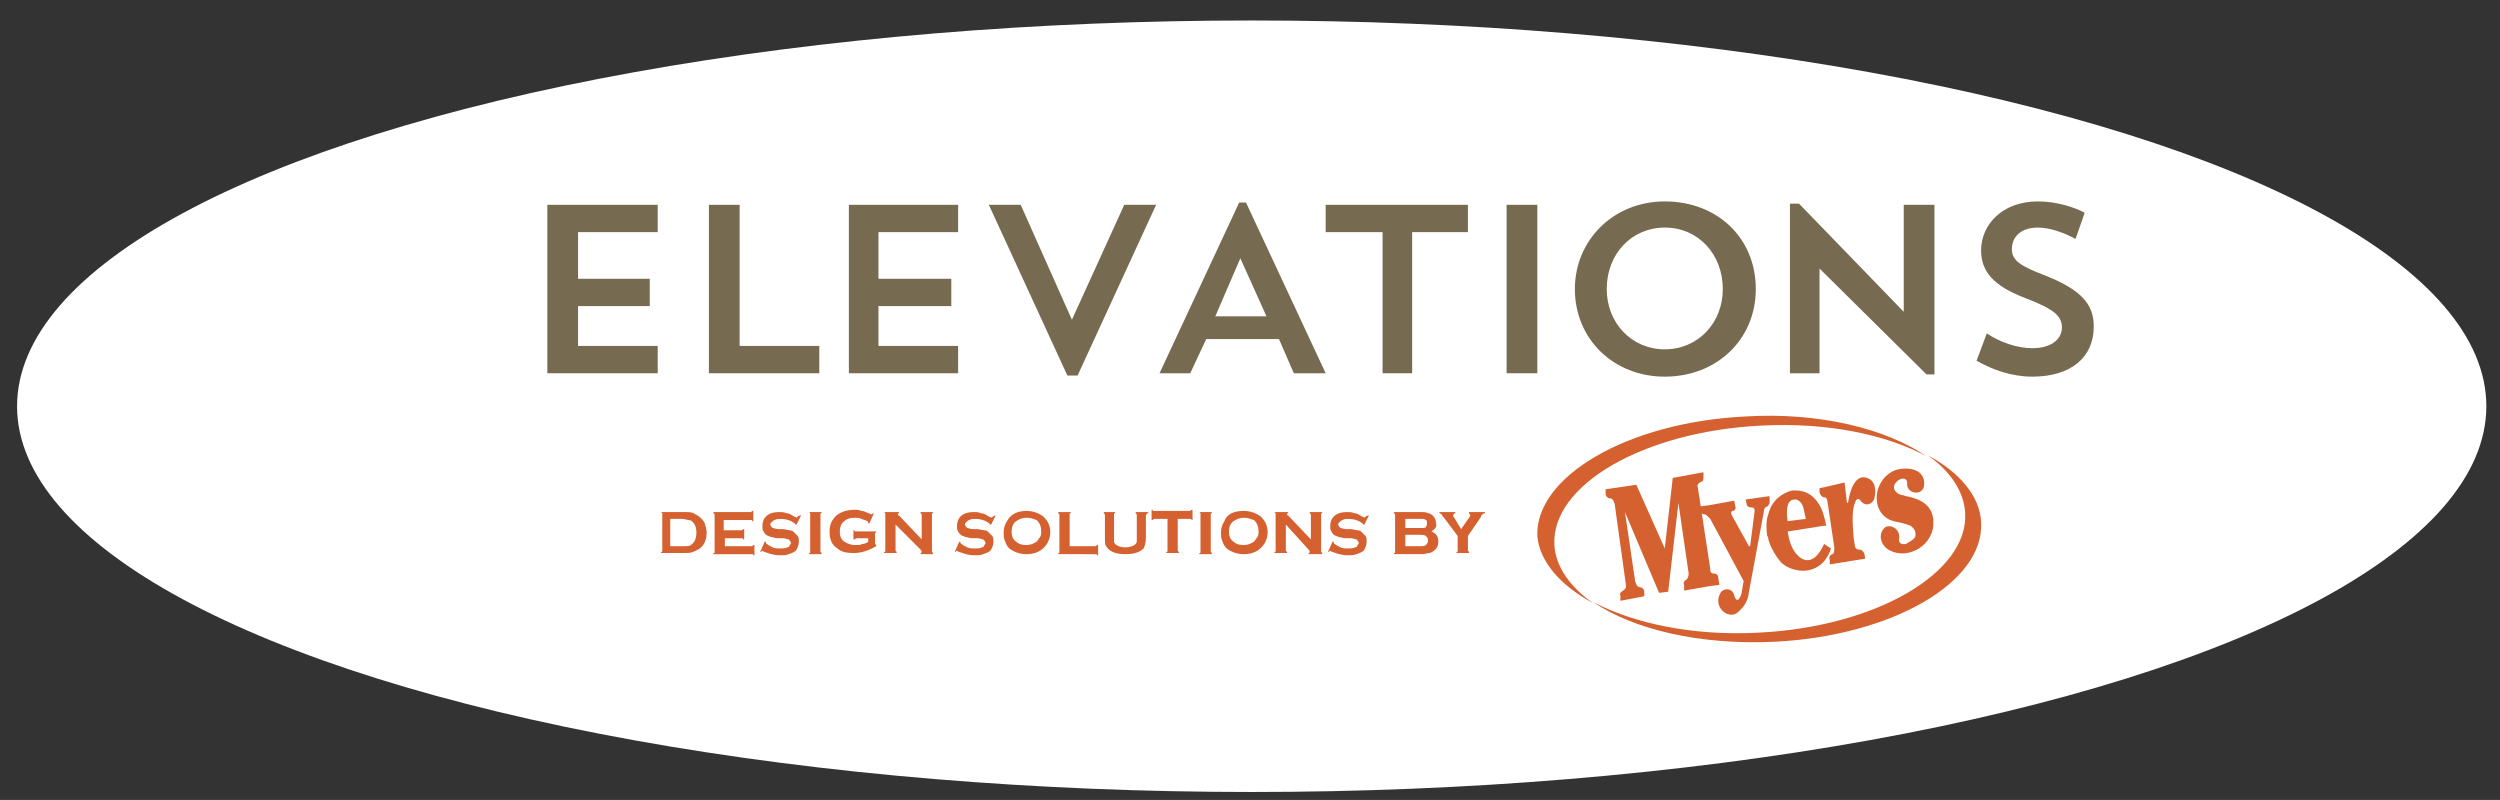 <?xml version="1.0" encoding="utf-8"?>
<!-- Generator: Adobe Illustrator 20.0.0, SVG Export Plug-In . SVG Version: 6.00 Build 0)  -->
<!DOCTYPE svg PUBLIC "-//W3C//DTD SVG 1.1//EN" "http://www.w3.org/Graphics/SVG/1.1/DTD/svg11.dtd">
<svg version="1.1" id="Layer_1" xmlns="http://www.w3.org/2000/svg" xmlns:xlink="http://www.w3.org/1999/xlink" x="0px" y="0px"
	 viewBox="0 0 219.7 70.3" style="enable-background:new 0 0 219.7 70.3;" xml:space="preserve">
<rect x="0" y="0" width="219.7" height="70.3" fill="#333333" stroke="none"/>
<style type="text/css">
	.st0{fill:#FFFFFF;}
	.st1{fill:#766A50;}
	.st2{fill:#D4612F;}
</style>
<ellipse class="st0" cx="110" cy="35.7" rx="108.5" ry="33.9"/>
<polygon class="st1" points="48.1,18 57.8,18 57.8,20.4 50.8,20.4 50.8,24.5 57.1,24.5 57.1,26.9 50.8,26.9 50.8,30.4 57.8,30.4 
	57.8,32.8 48.1,32.8 48.1,18 "/>
<polygon class="st1" points="62.3,18 65,18 65,30.4 72,30.4 72,32.8 62.3,32.8 62.3,18 "/>
<polygon class="st1" points="74.6,18 84.2,18 84.2,20.4 77.2,20.4 77.2,24.5 83.6,24.5 83.6,26.9 77.2,26.9 77.2,30.4 84.2,30.4 
	84.2,32.8 74.6,32.8 74.6,18 "/>
<polygon class="st1" points="94.2,28.1 98.8,18 101.6,18 94.7,33 93.8,33 86.9,18 89.7,18 94.2,28.1 "/>
<path class="st1" d="M104.6,32.8h-2.7l7-15h0.6l7,15h-2.8l-1.3-3h-6.4L104.6,32.8L104.6,32.8z M106.8,27.8h4.5l-2.3-5.1L106.8,27.8
	L106.8,27.8z"/>
<polygon class="st1" points="116.5,18 129,18 129,20.4 124.1,20.4 124.1,32.8 121.5,32.8 121.5,20.4 116.5,20.4 116.5,18 "/>
<polygon class="st1" points="132.4,18 135.1,18 135.1,32.8 132.4,32.8 132.4,18 "/>
<path class="st1" d="M146.3,17.7c4.6,0,8,3.2,8,7.7c0,4.4-3.4,7.7-8,7.7c-4.5,0-7.9-3.3-7.9-7.7C138.4,21.1,141.8,17.7,146.3,17.7
	L146.3,17.7z M146.3,30.7c2.9,0,5.1-2.3,5.1-5.3c0-3-2.1-5.4-5.1-5.4c-2.9,0-5.1,2.3-5.1,5.4C141.2,28.4,143.4,30.7,146.3,30.7
	L146.3,30.7z"/>
<polygon class="st1" points="157.3,17.9 158.1,17.9 167.3,27.4 167.3,18 170,18 170,32.9 169.3,32.9 159.9,23.6 159.9,32.8 
	157.3,32.8 157.3,17.9 "/>
<path class="st1" d="M178.6,33.1c-1.8,0-3.5-0.6-4.9-1.4l0.9-2.4c1.2,0.8,2.7,1.3,4,1.3c1.8,0,2.6-0.9,2.6-1.8c0-1-0.6-1.6-3.2-2.6
	c-2.9-1.1-3.9-2.4-3.9-4.2c0-2.2,1.8-4.3,5-4.3c1.6,0,3.2,0.5,4.1,1l-0.8,2.3c-0.9-0.5-2.2-1-3.3-1c-1.6,0-2.3,0.9-2.3,1.9
	c0,1,0.8,1.5,2.9,2.3c3.3,1.3,4.3,2.6,4.3,4.5C184,31.4,182,33.1,178.6,33.1L178.6,33.1z"/>
<g>
	<path class="st2" d="M58.2,48.3v-3.1c0-0.1,0-0.1,0-0.1c0,0-0.1-0.1-0.1-0.1V45h2c0.4,0,0.8,0,1,0.2c0.3,0.1,0.6,0.4,0.8,0.7
		c0.1,0.3,0.2,0.6,0.2,0.9c0,0.6-0.2,1.1-0.6,1.4c-0.2,0.1-0.3,0.2-0.6,0.3c-0.2,0.1-0.5,0.1-0.8,0.1h-2v-0.1c0.1,0,0.1,0,0.1-0.1
		C58.2,48.4,58.2,48.4,58.2,48.3z M59,48h1c0.3,0,0.6,0,0.7-0.1c0.3-0.2,0.5-0.5,0.5-1.1c0-0.4-0.1-0.7-0.3-0.9
		c-0.1-0.1-0.2-0.2-0.4-0.2c-0.1,0-0.3-0.1-0.6-0.1h-1V48z"/>
	<path class="st2" d="M63.7,47v1H66c0.1,0,0.1,0,0.1,0c0,0,0.1-0.1,0.1-0.1h0.1v0.9h-0.1c0-0.1,0-0.1-0.1-0.1c0,0-0.1,0-0.1,0h-3.3
		v-0.1c0.1,0,0.1,0,0.1-0.1c0,0,0-0.1,0-0.1v-3.1c0-0.1,0-0.1,0-0.1c0,0-0.1-0.1-0.1-0.1V45h3.2c0.1,0,0.1,0,0.1,0
		c0,0,0.1-0.1,0.1-0.1h0.1v0.9h-0.1c0-0.1,0-0.1-0.1-0.1c0,0-0.1,0-0.1,0h-2.3v0.9h1.5c0.1,0,0.1,0,0.1,0c0,0,0.1-0.1,0.1-0.1h0.1
		v0.9h-0.1c0-0.1,0-0.1-0.1-0.1c0,0-0.1,0-0.1,0H63.7z"/>
	<path class="st2" d="M70.4,45.3l-0.4,0.8l-0.1,0c0,0,0,0,0,0c0-0.1-0.1-0.1-0.2-0.2c-0.3-0.2-0.7-0.3-1.1-0.3c-0.2,0-0.4,0-0.5,0.1
		c-0.1,0-0.2,0.1-0.3,0.2c-0.1,0.1-0.1,0.1-0.1,0.2c0,0.1,0.1,0.2,0.2,0.3c0.1,0,0.3,0.1,0.5,0.1l0.4,0c0.2,0,0.4,0.1,0.6,0.1
		c0.2,0,0.3,0.1,0.4,0.2c0.1,0.1,0.2,0.2,0.3,0.3c0.1,0.1,0.1,0.3,0.1,0.5c0,0.3-0.1,0.5-0.2,0.7c-0.1,0.2-0.4,0.3-0.7,0.4
		c-0.2,0.1-0.5,0.1-0.7,0.1c-0.5,0-0.9-0.1-1.4-0.3c-0.1,0-0.2-0.1-0.2-0.1c0,0-0.1,0-0.1,0.1l-0.1,0l0.4-0.9l0.1,0c0,0,0,0,0,0
		c0,0.1,0,0.2,0.1,0.2c0.1,0.1,0.3,0.2,0.5,0.3c0.2,0.1,0.5,0.1,0.7,0.1c0.2,0,0.4,0,0.6-0.1c0.1,0,0.2-0.1,0.2-0.2
		c0.1-0.1,0.1-0.1,0.1-0.2c0-0.1-0.1-0.2-0.2-0.3c-0.1,0-0.3-0.1-0.5-0.1l-0.4,0c-0.3,0-0.5-0.1-0.6-0.1c-0.1,0-0.2-0.1-0.3-0.1
		c-0.2-0.1-0.3-0.2-0.4-0.4c-0.1-0.1-0.1-0.3-0.1-0.5c0-0.3,0.1-0.6,0.3-0.8c0.3-0.3,0.7-0.4,1.2-0.4c0.2,0,0.4,0,0.6,0.1
		c0.2,0,0.4,0.1,0.7,0.3c0.1,0,0.2,0.1,0.2,0.1C70.2,45.3,70.2,45.3,70.4,45.3L70.4,45.3z"/>
	<path class="st2" d="M71.2,48.3v-3.1c0-0.1,0-0.1,0-0.1c0,0-0.1-0.1-0.1-0.1V45h1.1v0.1c-0.1,0-0.1,0-0.1,0.1c0,0,0,0.1,0,0.1v3.1
		c0,0.1,0,0.1,0,0.1c0,0,0.1,0.1,0.1,0.1v0.1h-1.1v-0.1c0.1,0,0.1,0,0.1-0.1C71.2,48.4,71.2,48.4,71.2,48.3z"/>
	<path class="st2" d="M76.2,47.3h-0.9c-0.1,0-0.1,0-0.1,0c0,0,0,0.1-0.1,0.1H75v-0.8h0.1c0,0.1,0,0.1,0.1,0.1c0,0,0.1,0,0.1,0H77
		v0.1c-0.1,0-0.1,0-0.1,0.1c0,0,0,0.1,0,0.1v0.7c0,0.1,0,0.1,0,0.1c0,0,0.1,0.1,0.1,0.1v0.1c-0.7,0.4-1.3,0.6-2,0.6
		c-0.6,0-1.1-0.1-1.4-0.4c-0.5-0.3-0.7-0.8-0.7-1.5c0-0.6,0.2-1,0.6-1.4c0.4-0.3,0.9-0.5,1.6-0.5c0.2,0,0.4,0,0.6,0.1
		c0.2,0,0.4,0.1,0.6,0.2c0.1,0,0.2,0.1,0.3,0.1c0,0,0.1,0,0.1-0.1l0.1,0l-0.4,0.9l-0.1,0c0-0.1,0-0.1,0-0.1c0,0,0-0.1-0.1-0.1
		c-0.1-0.1-0.3-0.1-0.5-0.2c-0.2-0.1-0.4-0.1-0.6-0.1c-0.4,0-0.7,0.1-0.9,0.3c-0.3,0.2-0.4,0.6-0.4,0.9c0,0.4,0.1,0.7,0.4,0.9
		c0.3,0.2,0.6,0.3,1,0.3c0.2,0,0.4,0,0.6-0.1c0.2,0,0.4-0.1,0.5-0.2V47.3z"/>
	<path class="st2" d="M78.7,46.1v2.2c0,0.1,0,0.1,0,0.1c0,0,0.1,0.1,0.1,0.1v0.1h-1.1v-0.1c0.1,0,0.1,0,0.1-0.1c0,0,0-0.1,0-0.1
		v-3.1c0-0.1,0-0.1,0-0.1c0,0-0.1-0.1-0.1-0.1V45H79v0.1c-0.1,0-0.1,0.1-0.1,0.1c0,0,0,0.1,0.1,0.1l2,2.1v-2.1c0-0.1,0-0.1,0-0.1
		c0,0-0.1-0.1-0.1-0.1V45h1.1v0.1c-0.1,0-0.1,0-0.1,0.1c0,0,0,0.1,0,0.1v3.1c0,0.1,0,0.1,0,0.1c0,0,0.1,0.1,0.1,0.1v0.1h-1.1v-0.1
		c0.1,0,0.1-0.1,0.1-0.1c0,0,0-0.1-0.1-0.2L78.7,46.1z"/>
	<path class="st2" d="M87.5,45.3l-0.4,0.8l-0.1,0c0,0,0,0,0,0c0-0.1-0.1-0.1-0.2-0.2c-0.3-0.2-0.7-0.3-1.1-0.3c-0.2,0-0.4,0-0.5,0.1
		c-0.1,0-0.2,0.1-0.3,0.2c-0.1,0.1-0.1,0.1-0.1,0.2c0,0.1,0.1,0.2,0.2,0.3c0.1,0,0.3,0.1,0.5,0.1l0.4,0c0.2,0,0.4,0.1,0.6,0.1
		c0.2,0,0.3,0.1,0.4,0.2c0.1,0.1,0.2,0.2,0.3,0.3c0.1,0.1,0.1,0.3,0.1,0.5c0,0.3-0.1,0.5-0.2,0.7c-0.1,0.2-0.4,0.3-0.7,0.4
		c-0.2,0.1-0.5,0.1-0.7,0.1c-0.5,0-0.9-0.1-1.4-0.3c-0.1,0-0.2-0.1-0.2-0.1c0,0-0.1,0-0.1,0.1l-0.1,0l0.4-0.9l0.1,0c0,0,0,0,0,0
		c0,0.1,0,0.2,0.1,0.2c0.1,0.1,0.3,0.2,0.5,0.3c0.2,0.1,0.5,0.1,0.7,0.1c0.2,0,0.4,0,0.6-0.1c0.1,0,0.2-0.1,0.2-0.2
		c0.1-0.1,0.1-0.1,0.1-0.2c0-0.1-0.1-0.2-0.2-0.3c-0.1,0-0.3-0.1-0.5-0.1l-0.4,0c-0.3,0-0.5-0.1-0.6-0.1c-0.1,0-0.2-0.1-0.3-0.1
		c-0.2-0.1-0.3-0.2-0.4-0.4c-0.1-0.1-0.1-0.3-0.1-0.5c0-0.3,0.1-0.6,0.3-0.8c0.3-0.3,0.7-0.4,1.2-0.4c0.2,0,0.4,0,0.6,0.1
		c0.2,0,0.4,0.1,0.7,0.3c0.1,0,0.2,0.1,0.2,0.1C87.4,45.3,87.4,45.3,87.5,45.3L87.5,45.3z"/>
	<path class="st2" d="M90.2,44.9c0.6,0,1.1,0.2,1.5,0.5c0.4,0.4,0.6,0.8,0.6,1.4c0,0.3-0.1,0.7-0.3,1c-0.4,0.6-1,0.9-1.8,0.9
		c-0.6,0-1.1-0.2-1.5-0.5c-0.2-0.2-0.3-0.4-0.4-0.7c-0.1-0.2-0.1-0.5-0.1-0.7c0-0.4,0.1-0.7,0.3-1C88.8,45.2,89.4,44.9,90.2,44.9z
		 M90.2,45.5c-0.3,0-0.6,0.1-0.9,0.3c-0.3,0.2-0.4,0.6-0.4,0.9c0,0.4,0.1,0.7,0.4,0.9c0.2,0.2,0.5,0.3,0.9,0.3
		c0.3,0,0.6-0.1,0.9-0.3c0.1-0.1,0.2-0.3,0.3-0.4c0.1-0.2,0.1-0.3,0.1-0.5c0-0.4-0.1-0.7-0.4-1C90.8,45.6,90.6,45.5,90.2,45.5z"/>
	<path class="st2" d="M94,48h2.2c0.1,0,0.1,0,0.1,0c0,0,0.1-0.1,0.1-0.1h0.1v0.9h-0.1c0-0.1,0-0.1-0.1-0.1c0,0-0.1,0-0.1,0H93v-0.1
		c0.1,0,0.1,0,0.1-0.1c0,0,0-0.1,0-0.1v-3.1c0-0.1,0-0.1,0-0.1c0,0-0.1-0.1-0.1-0.1V45h1.1v0.1c-0.1,0-0.1,0-0.1,0.1
		c0,0,0,0.1,0,0.1V48z"/>
	<path class="st2" d="M100.7,45.3v2c0,0.4-0.1,0.7-0.2,0.9c-0.3,0.3-0.8,0.5-1.6,0.5c-0.6,0-1-0.1-1.3-0.3c-0.2-0.1-0.3-0.3-0.4-0.4
		c-0.1-0.2-0.1-0.4-0.1-0.7v-2c0-0.1,0-0.1,0-0.1c0,0-0.1-0.1-0.1-0.1V45H98v0.1c-0.1,0-0.1,0-0.1,0.1c0,0,0,0.1,0,0.1v1.8
		c0,0.2,0,0.4,0,0.5c0,0.1,0.1,0.2,0.1,0.2c0.2,0.2,0.5,0.3,0.9,0.3c0.4,0,0.7-0.1,0.9-0.3c0.1-0.1,0.1-0.2,0.1-0.2
		c0-0.1,0-0.3,0-0.5v-1.8c0-0.1,0-0.1,0-0.1c0,0-0.1-0.1-0.1-0.1V45h1.1v0.1c-0.1,0-0.1,0-0.1,0.1C100.7,45.2,100.7,45.2,100.7,45.3
		z"/>
	<path class="st2" d="M103.5,45.6v2.7c0,0.1,0,0.1,0,0.1c0,0,0.1,0.1,0.1,0.1v0.1h-1.1v-0.1c0.1,0,0.1,0,0.1-0.1c0,0,0-0.1,0-0.1
		v-2.7h-1.1c-0.1,0-0.1,0-0.1,0c0,0-0.1,0.1-0.1,0.1h-0.1v-0.9h0.1c0,0.1,0,0.1,0.1,0.1c0,0,0.1,0,0.1,0h3c0.1,0,0.1,0,0.1,0
		c0,0,0.1-0.1,0.1-0.1h0.1v0.9h-0.1c0-0.1,0-0.1-0.1-0.1c0,0-0.1,0-0.1,0H103.5z"/>
	<path class="st2" d="M105.5,48.3v-3.1c0-0.1,0-0.1,0-0.1c0,0-0.1-0.1-0.1-0.1V45h1.1v0.1c-0.1,0-0.1,0-0.1,0.1c0,0,0,0.1,0,0.1v3.1
		c0,0.1,0,0.1,0,0.1c0,0,0.1,0.1,0.1,0.1v0.1h-1.1v-0.1c0.1,0,0.1,0,0.1-0.1C105.5,48.4,105.5,48.4,105.5,48.3z"/>
	<path class="st2" d="M109.3,44.9c0.6,0,1.1,0.2,1.5,0.5c0.4,0.4,0.6,0.8,0.6,1.4c0,0.3-0.1,0.7-0.3,1c-0.4,0.6-1,0.9-1.8,0.9
		c-0.6,0-1.1-0.2-1.5-0.5c-0.2-0.2-0.3-0.4-0.4-0.7c-0.1-0.2-0.1-0.5-0.1-0.7c0-0.4,0.1-0.7,0.3-1C107.8,45.2,108.4,44.9,109.3,44.9
		z M109.3,45.5c-0.3,0-0.6,0.1-0.9,0.3c-0.3,0.2-0.4,0.6-0.4,0.9c0,0.4,0.1,0.7,0.4,0.9c0.2,0.2,0.5,0.3,0.9,0.3
		c0.3,0,0.6-0.1,0.9-0.3c0.1-0.1,0.2-0.3,0.3-0.4c0.1-0.2,0.1-0.3,0.1-0.5c0-0.4-0.1-0.7-0.4-1C109.9,45.6,109.6,45.5,109.3,45.5z"
		/>
	<path class="st2" d="M113,46.1v2.2c0,0.1,0,0.1,0,0.1c0,0,0.1,0.1,0.1,0.1v0.1h-1.1v-0.1c0.1,0,0.1,0,0.1-0.1c0,0,0-0.1,0-0.1v-3.1
		c0-0.1,0-0.1,0-0.1c0,0-0.1-0.1-0.1-0.1V45h1.2v0.1c-0.1,0-0.1,0.1-0.1,0.1c0,0,0,0.1,0.1,0.1l2,2.1v-2.1c0-0.1,0-0.1,0-0.1
		c0,0-0.1-0.1-0.1-0.1V45h1.1v0.1c-0.1,0-0.1,0-0.1,0.1c0,0,0,0.1,0,0.1v3.1c0,0.1,0,0.1,0,0.1c0,0,0.1,0.1,0.1,0.1v0.1H115v-0.1
		c0.1,0,0.1-0.1,0.1-0.1c0,0,0-0.1-0.1-0.2L113,46.1z"/>
	<path class="st2" d="M120.3,45.3l-0.4,0.8l-0.1,0c0,0,0,0,0,0c0-0.1-0.1-0.1-0.2-0.2c-0.3-0.2-0.7-0.3-1.1-0.3
		c-0.2,0-0.4,0-0.5,0.1c-0.1,0-0.2,0.1-0.3,0.2c-0.1,0.1-0.1,0.1-0.1,0.2c0,0.1,0.1,0.2,0.2,0.3c0.1,0,0.3,0.1,0.5,0.1l0.4,0
		c0.2,0,0.4,0.1,0.6,0.1c0.2,0,0.3,0.1,0.4,0.2c0.1,0.1,0.2,0.2,0.3,0.3c0.1,0.1,0.1,0.3,0.1,0.5c0,0.3-0.1,0.5-0.2,0.7
		c-0.1,0.2-0.4,0.3-0.7,0.4c-0.2,0.1-0.5,0.1-0.7,0.1c-0.5,0-0.9-0.1-1.4-0.3c-0.1,0-0.2-0.1-0.2-0.1c0,0-0.1,0-0.1,0.1l-0.1,0
		l0.4-0.9l0.1,0c0,0,0,0,0,0c0,0.1,0,0.2,0.1,0.2c0.1,0.1,0.3,0.2,0.5,0.3c0.2,0.1,0.5,0.1,0.7,0.1c0.2,0,0.4,0,0.6-0.1
		c0.1,0,0.2-0.1,0.2-0.2c0.1-0.1,0.1-0.1,0.1-0.2c0-0.1-0.1-0.2-0.2-0.3c-0.1,0-0.3-0.1-0.5-0.1l-0.4,0c-0.3,0-0.5-0.1-0.6-0.1
		c-0.1,0-0.2-0.1-0.3-0.1c-0.2-0.1-0.3-0.2-0.4-0.4c-0.1-0.1-0.1-0.3-0.1-0.5c0-0.3,0.1-0.6,0.3-0.8c0.3-0.3,0.7-0.4,1.2-0.4
		c0.2,0,0.4,0,0.6,0.1c0.2,0,0.4,0.1,0.7,0.3c0.1,0,0.2,0.1,0.2,0.1C120.1,45.3,120.2,45.3,120.3,45.3L120.3,45.3z"/>
</g>
<g>
	<path class="st2" d="M125.8,46.7c0.4,0.2,0.6,0.4,0.6,0.9c0,0.3-0.1,0.6-0.4,0.8c-0.1,0.1-0.3,0.2-0.4,0.2c-0.2,0-0.4,0.1-0.6,0.1
		h-2.5v-0.1c0.1,0,0.1,0,0.1-0.1c0,0,0-0.1,0-0.1v-3.1c0-0.1,0-0.1,0-0.1c0,0-0.1-0.1-0.1-0.1V45h2.4c0.2,0,0.4,0,0.6,0.1
		c0.1,0,0.3,0.1,0.4,0.2c0.2,0.2,0.3,0.4,0.3,0.7C126.3,46.3,126.1,46.5,125.8,46.7z M123.5,46.4h1.4c0.2,0,0.4,0,0.4-0.1
		c0.1-0.1,0.1-0.2,0.1-0.3c0-0.2,0-0.3-0.1-0.3c-0.1-0.1-0.2-0.1-0.4-0.1h-1.4V46.4z M123.5,48h1.3c0.2,0,0.4,0,0.5-0.1
		c0.1-0.1,0.2-0.2,0.2-0.4c0-0.2-0.1-0.3-0.2-0.4c-0.1-0.1-0.3-0.1-0.5-0.1h-1.3V48z"/>
	<path class="st2" d="M129,47.1v1.2c0,0.1,0,0.1,0,0.1c0,0,0.1,0.1,0.1,0.1v0.1h-1.1v-0.1c0.1,0,0.1,0,0.1-0.1c0,0,0-0.1,0-0.1v-1.2
		l-1.2-1.6c-0.1-0.1-0.2-0.2-0.2-0.3c-0.1,0-0.1-0.1-0.2-0.1V45h1.4v0.1c-0.1,0-0.2,0.1-0.2,0.2c0,0,0,0.1,0.1,0.2l0.6,1l0.7-1
		c0.1-0.1,0.1-0.2,0.1-0.2c0,0,0-0.1,0-0.1c0,0-0.1,0-0.1-0.1V45h1.4v0.1c-0.1,0-0.1,0-0.2,0.1c-0.1,0-0.1,0.1-0.2,0.3L129,47.1z"/>
</g>
<path class="st2" d="M169.4,40c2.8,1.5,4.6,3.6,4.7,5.9c0.3,5.3-7.9,10-18.2,10.5c-6.6,0.3-12.4-1.1-15.9-3.5
	c3.6,1.9,8.8,3,14.5,2.7c10.4-0.5,18.5-5.3,18.2-10.5C172.6,43.2,171.4,41.4,169.4,40L169.4,40z M140,53c-2-1.4-3.3-3.2-3.4-5.1
	c-0.3-5.3,7.9-10,18.2-10.5c5.8-0.3,11,0.8,14.5,2.7c-3.5-2.4-9.4-3.9-15.9-3.5c-10.4,0.5-18.5,5.3-18.3,10.5
	C135.3,49.4,137.2,51.5,140,53L140,53z M166.4,45.8L166.4,45.8c0.5,0.1,1,0.2,1.5,0.4c0.4,0.3,0.5,0.6,0.4,1
	c-0.2,0.3-0.5,0.4-0.8,0.6c-0.4,0.1-0.7-0.1-0.6-0.5c0.1-0.9-0.9-1.3-1.3-0.9c-0.5,0.5-0.4,1.3,0.2,1.8c1.5,1.1,3.9,0,4.1-2v-0.5
	c0,0,0,0,0,0c-0.1-1.1-0.8-1.8-2.4-2.1c-0.1,0-0.2-0.1-0.4-0.1c-0.7-0.2-1-0.9-0.1-1.4c0.4-0.1,0.6,0,0.6,0.4
	c-0.1,0.9,1.5,1.2,1.5,0c0-1.3-1.4-1.5-2.5-1.2C164.5,42.1,164.3,45.2,166.4,45.8L166.4,45.8z M164.3,42.1c-0.9-0.5-1.6,0.2-1.9,2.1
	c0,0-0.1,0-0.1-0.1l-0.2-1.7l-1.7,0.4l-0.5,0.1l0,0.4c0.1,0.2,0.2,0.4,0.4,0.4c0,0,0,0,0,0c0.2,0,0.3,0.2,0.3,0.4l0.6,4
	c0,0.3,0,0.6-0.2,0.6c-0.2,0.1-0.3,0.3-0.2,0.5l0,0.4l3.1-0.5c0-0.5-0.2-0.8-0.5-0.8c-0.2,0-0.4-0.1-0.4-0.4l-0.1-0.6
	c-0.1-1.4-0.2-2.6,0.2-3.3c0.1-0.2,0.3-0.2,0.4,0c0.4,0.5,0.9,0.4,1.2-0.1C164.9,43.1,164.8,42.4,164.3,42.1z M160.9,48.2
	c-0.1,0.4-0.3,0.7-0.5,1c-0.6,0.8-1.6,1.1-2.5,0.9c-0.5-0.1-1-0.3-1.4-0.7c-0.5-0.6-0.9-1.3-1.1-2c0-0.1,0-0.2-0.1-0.3
	c-0.1-0.7-0.1-1.4,0.1-1.9c0.3-1.3,1.3-1.9,2.1-2.1c0.1,0,0.2,0,0.3,0c1.4,0,2.2,1.1,2.5,2.3c0.1,0.3,0.1,0.5,0.2,0.8l-0.2,0
	l-2.5,0.4l-0.7,0.1c0.1,0.7,0.3,1.4,0.7,1.9c0.7,0.9,1.7,1,2.5-0.8l0,0L160.9,48.2z M157.1,45.8l0.8-0.1l0.8-0.1l-0.2-0.9
	c-0.1-0.5-0.4-0.7-0.6-0.8c-0.1,0-0.2,0-0.2,0C156.9,43.9,157,45.2,157.1,45.8z M155.5,43.6L155.5,43.6l-2.1,0.3l0.1,0.4
	c0,0.2,0.2,0.3,0.5,0.3c0.1,0,0.2,0.1,0.2,0.3l-0.4,3.1l-0.1,0l-1.5-2.7c-0.1-0.2-0.1-0.4,0.1-0.4c0.1,0,0.3-0.2,0.2-0.4l-0.1-0.5
	l-2.2,0.4l-0.8,0.1l0.1,0.4c0,0.2,0.1,0.3,0.3,0.3c0.1,0,0.2,0.1,0.4,0.3l0.1,0.1l2.9,5.4c0,0.1,0.1,0.1,0,0.2
	c-0.1,0.5-0.1,1-0.3,1.3c-0.2,0.4-0.4,0.2-0.5-0.2c-0.2-0.7-1-0.6-1.2-0.2c-0.7,1.2,0.6,2.3,1.4,1.8c0.5-0.4,1-0.9,1.1-1.9L155,45
	c0-0.3,0.1-0.4,0.3-0.5c0.1,0,0.1-0.1,0.1-0.1C155.6,44.2,155.5,43.9,155.5,43.6z M151,50.8c0-0.3-0.2-0.4-0.4-0.4
	c-0.2,0-0.3-0.1-0.3-0.3c0,0,0-0.1,0-0.1l-1.1-7.2c-0.1-0.2,0.1-0.4,0.4-0.5c0.1-0.1,0.1-0.2,0.1-0.3l0-0.5L147,42l-0.7,6.2
	l-2.5-5.6l-2.7,0.4c0,0.1,0,0.2,0,0.4c0,0.2,0.2,0.4,0.4,0.4c0.2,0,0.3,0.2,0.4,0.5l1,7.2c0,0.2-0.1,0.3-0.4,0.5
	c-0.1,0.1-0.2,0.2-0.1,0.3l0,0.5l2.1-0.4l0-0.4c0-0.2-0.2-0.4-0.4-0.4c-0.2,0-0.3-0.2-0.4-0.5l-0.9-6.1l3,7.1l0.8-0.1l0.9-7.8
	l0.9,6.2c0,0.3-0.1,0.5-0.3,0.6c-0.1,0.1-0.2,0.2-0.1,0.4l0,0.5l2.3-0.4l0.8-0.1L151,50.8z"/>
</svg>
